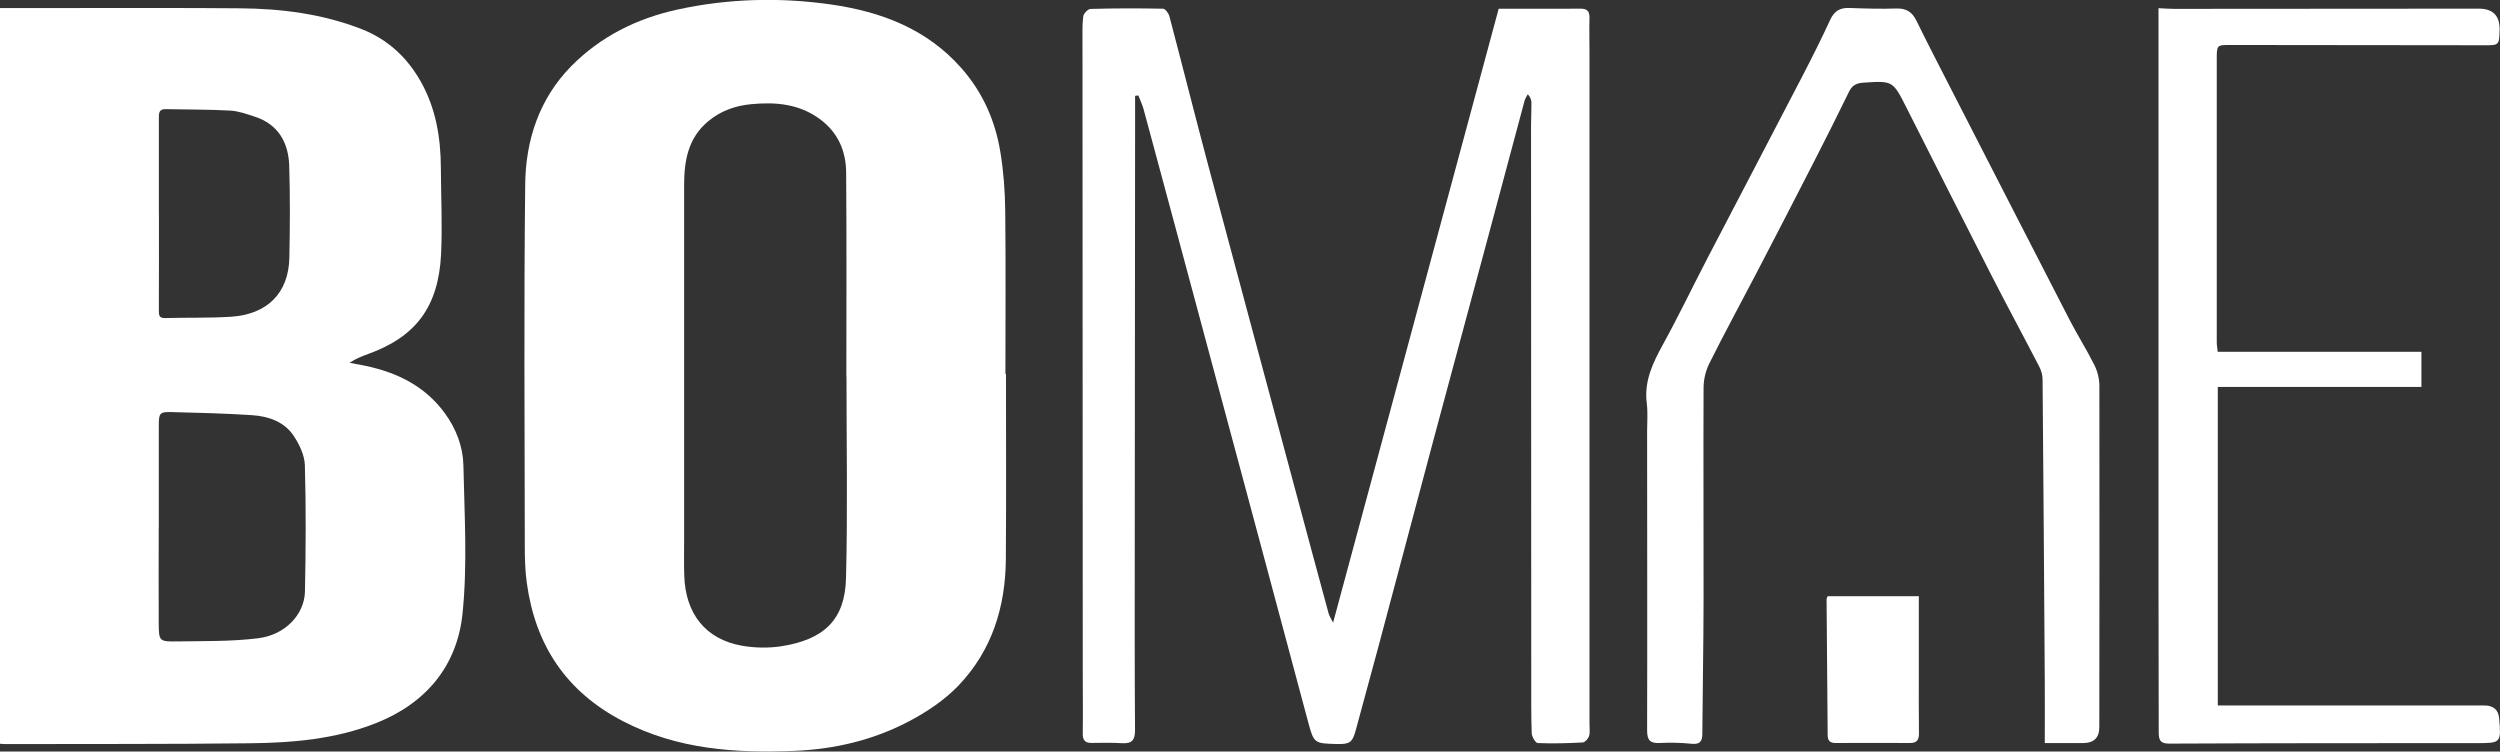 <?xml version="1.0" encoding="UTF-8"?><svg id="Lag_1" xmlns="http://www.w3.org/2000/svg" viewBox="0 0 364 109.42"><rect x="0" y="0" width="364" height="109.42" fill="#333333" stroke="none"/><defs><style>.cls-1{fill:#fff;}</style></defs><path class="cls-1" d="m0,108.3V1.17c3.81,0,7.55,0,11.29,0,7.89,0,15.78-.03,23.68.04,6.07.05,12.04.82,17.73,3.05,3.76,1.48,6.56,4.08,8.55,7.59,2.22,3.93,2.92,8.19,2.94,12.62.02,4.18.23,8.38.03,12.55-.38,7.71-3.75,12.03-10.54,14.49-.93.34-1.85.69-2.78,1.31.81.16,1.62.3,2.42.47,4.6.98,8.62,2.99,11.45,6.88,1.63,2.23,2.64,4.84,2.7,7.56.15,7.22.61,14.5-.13,21.64-.79,7.59-5.3,13.02-12.58,15.91-5.9,2.34-12.1,2.87-18.33,2.94-11.93.14-23.86.09-35.8.12-.18,0-.36-.03-.62-.05Zm23.11-31.39c0,4.61-.03,9.22,0,13.84.02,2.6.07,2.68,2.68,2.64,3.94-.06,7.9.02,11.8-.46,3.92-.48,6.73-3.45,6.81-6.79.13-6.13.16-12.27-.01-18.39-.04-1.45-.79-3.03-1.62-4.28-1.37-2.07-3.67-2.86-6.04-3.02-3.89-.26-7.78-.35-11.68-.45-1.8-.05-1.93.12-1.93,1.94-.01,4.99,0,9.99,0,14.98Zm.03-45.86s0,0,0,0c0,4.7.01,9.41-.01,14.11,0,.71,0,1.18.94,1.15,3.18-.09,6.37.01,9.54-.19,5.33-.34,8.41-3.47,8.52-8.58.09-4.46.12-8.93-.02-13.4-.11-3.39-1.59-6.04-5.03-7.16-1.16-.38-2.36-.81-3.56-.88-3.13-.17-6.26-.14-9.4-.21-1.01-.02-.99.62-.99,1.33,0,4.61,0,9.22,0,13.82Z"/><path class="cls-1" d="m146.47,54.47c0,8.99.05,17.98-.02,26.96-.05,6.94-2.03,13.29-6.87,18.36-2.05,2.15-4.68,3.9-7.34,5.29-5.1,2.67-10.67,3.99-16.43,4.24-8.66.37-17.16-.19-25.1-4.31-8.27-4.29-12.78-11.08-14.01-20.17-.24-1.73-.29-3.5-.29-5.26-.02-17.6-.14-35.19.06-52.79.07-6.41,2.07-12.44,6.68-17.13,4.25-4.32,9.52-6.96,15.5-8.27,7.44-1.62,14.93-1.8,22.39-.73,7.21,1.04,13.87,3.52,18.92,9.24,3.13,3.54,4.94,7.66,5.69,12.22.46,2.8.68,5.66.71,8.5.09,7.94.03,15.88.03,23.83.02,0,.04,0,.06,0Zm-23.24.33s0,0,0,0c0-9.89.05-19.78-.03-29.67-.02-3.12-1.17-5.82-3.8-7.77-3.04-2.25-6.48-2.53-10.04-2.19-2.3.22-4.43.97-6.25,2.49-2.92,2.43-3.5,5.74-3.5,9.26,0,17.26,0,34.52,0,51.79,0,1.71-.04,3.43.02,5.14.18,5.53,3.12,9.22,8.35,10.16,1.84.33,3.83.37,5.68.1,6.35-.96,9.37-3.9,9.52-9.91.25-9.79.07-19.59.07-29.38Z"/><path class="cls-1" d="m165.27,13.95c0,1.49,0,2.98,0,4.48-.02,20.07-.04,40.14-.05,60.21,0,9.23-.03,18.45.04,27.68,0,1.45-.46,1.97-1.87,1.89-1.47-.08-2.95-.07-4.42-.04-.98.02-1.33-.38-1.32-1.36.04-2.9,0-5.8,0-8.7-.02-30.63-.03-61.26-.04-91.89,0-1.28-.05-2.58.11-3.84.05-.42.69-1.07,1.07-1.08,3.52-.1,7.04-.1,10.55-.03.33,0,.82.68.93,1.12,1.94,7.34,3.78,14.7,5.74,22.03,4.23,15.86,8.51,31.7,12.76,47.56,1.55,5.77,3.1,11.55,4.67,17.31.12.44.4.83.66,1.37,8.07-29.92,16.09-59.65,24.11-89.39,1.91,0,3.89,0,5.88,0,2,0,3.99.02,5.99-.01.95-.01,1.38.33,1.35,1.33-.05,1.66,0,3.33,0,4.99,0,32.63,0,65.25,0,97.88,0,.57.1,1.18-.06,1.7-.12.39-.59.92-.92.94-2.18.12-4.37.18-6.55.09-.33-.01-.86-.92-.88-1.43-.1-2.61-.06-5.23-.07-7.85-.01-26.87-.02-53.74-.03-80.61,0-1.09.07-2.18.06-3.28,0-.42-.13-.85-.53-1.3-.16.31-.38.61-.47.94-1.74,6.46-3.46,12.92-5.19,19.38-2.66,9.9-5.34,19.79-7.99,29.69-2.72,10.17-5.41,20.36-8.13,30.53-1.08,4.03-2.18,8.06-3.28,12.09-.48,1.76-.87,2.02-2.73,1.98-3.32-.09-3.35-.08-4.2-3.23-2.44-9.07-4.86-18.15-7.29-27.22-2.67-9.94-5.34-19.88-8.01-29.82-2.88-10.72-5.75-21.44-8.65-32.15-.19-.69-.51-1.35-.77-2.02l-.47.07Z"/><path class="cls-1" d="m297.72,108.19c0-2.98.02-5.91,0-8.85-.1-14.69-.19-29.38-.32-44.07,0-.64-.19-1.33-.49-1.9-2.31-4.47-4.71-8.89-7-13.37-4.15-8.11-8.24-16.26-12.36-24.39-1.95-3.86-1.97-3.86-6.28-3.57-.93.06-1.59.37-2.03,1.27-1.66,3.41-3.37,6.81-5.1,10.19-2.79,5.45-5.6,10.89-8.43,16.32-2.28,4.37-4.64,8.7-6.84,13.11-.53,1.06-.83,2.35-.83,3.54-.05,10.32.02,20.64,0,30.96-.01,6.46-.14,12.92-.18,19.38,0,1.17-.37,1.61-1.6,1.48-1.51-.15-3.04-.19-4.56-.11-1.4.07-1.88-.34-1.88-1.83.04-14.5,0-29.01,0-43.51,0-1.38.12-2.78-.05-4.13-.41-3.23.89-5.89,2.38-8.6,2.29-4.16,4.34-8.45,6.53-12.66,4.56-8.76,9.15-17.5,13.7-26.27,1.42-2.74,2.81-5.5,4.1-8.3.59-1.27,1.42-1.77,2.78-1.72,2.28.09,4.57.15,6.84.08,1.43-.05,2.29.48,2.92,1.75,1.67,3.41,3.42,6.78,5.15,10.16,5.72,11.15,11.43,22.3,17.17,33.44,1.15,2.23,2.51,4.36,3.63,6.62.45.9.7,1.99.7,3,.03,16.55,0,33.1-.01,49.65q0,2.33-2.37,2.33c-1.75,0-3.5,0-5.56,0Z"/><path class="cls-1" d="m322.9,51.22h29.66v5.12h-29.65v46.38c.74,0,1.31,0,1.87,0,12.32,0,24.64,0,36.96,0q1.98,0,2.14,1.91c.3,3.54.25,3.57-3.28,3.57-14.93,0-29.87,0-44.8.07-1.46,0-1.49-.78-1.49-1.79,0-7.04-.02-14.08-.03-21.12,0-27.35,0-54.69,0-82.04,0-.66,0-1.31,0-2.13.78.04,1.51.1,2.24.1,14.79,0,29.58-.02,44.38-.03q3.14,0,3.04,3.16c-.07,2.16-.07,2.18-2.29,2.17-12.32,0-24.63-.02-36.95-.04-1.91,0-1.94.02-1.94,2.03,0,13.75,0,27.49,0,41.24,0,.46.09.91.14,1.41Z"/><path class="cls-1" d="m266.1,86.81h13.28c0,3.72,0,7.36,0,11.01,0,2.99-.02,5.99.02,8.98.01.95-.33,1.39-1.32,1.38-3.61-.02-7.22-.01-10.83,0-.74,0-1.13-.29-1.14-1.09-.04-6.6-.11-13.2-.16-19.81,0-.17.11-.34.15-.46Z"/></svg>